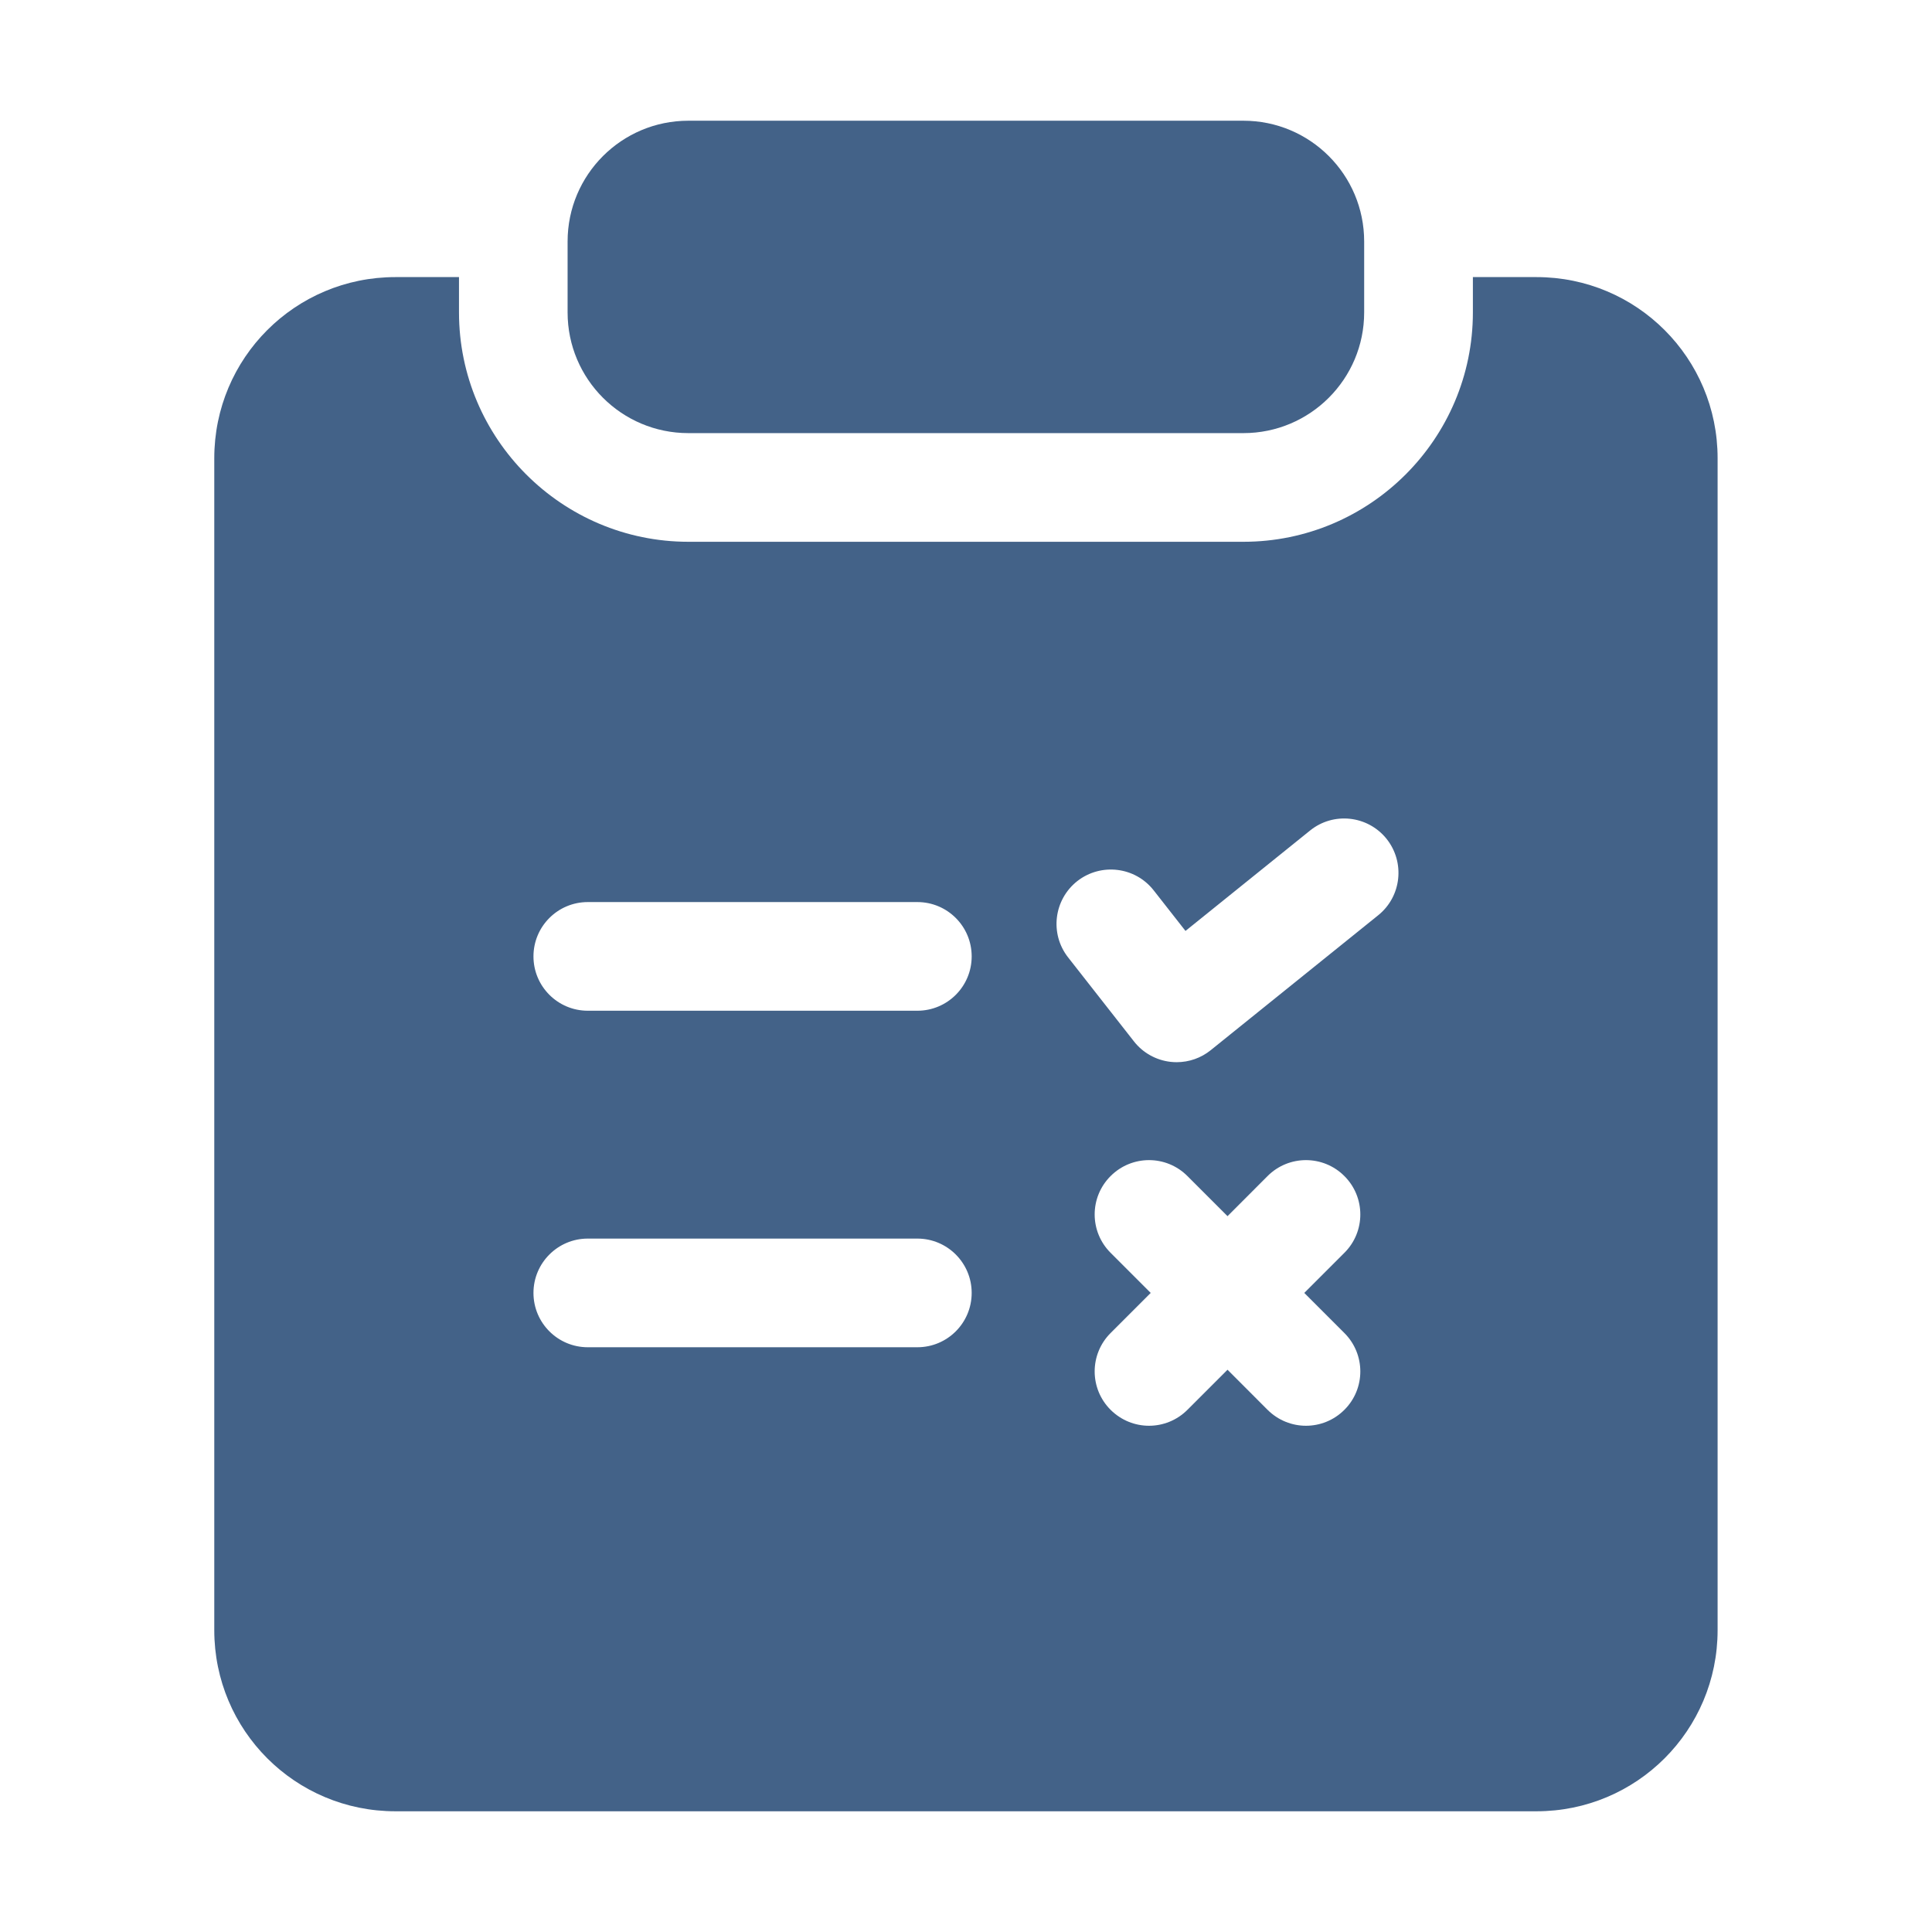 <svg width="33" height="33" viewBox="0 0 33 33" fill="none" xmlns="http://www.w3.org/2000/svg">
<path d="M21.238 7.398H11.758C10.618 7.398 9.695 6.475 9.695 5.336V4.125C9.695 2.985 10.618 2.062 11.758 2.062H21.238C22.378 2.062 23.301 2.985 23.301 4.125V5.336C23.301 6.474 22.378 7.398 21.238 7.398Z" fill="#436288"/>
<path d="M26.244 4.733H25.158V5.336C25.158 7.496 23.399 9.254 21.239 9.254H11.759C9.598 9.254 7.84 7.496 7.84 5.336V4.733H6.754C5.042 4.733 3.66 6.115 3.66 7.827V27.844C3.66 29.556 5.042 30.938 6.754 30.938H26.244C27.956 30.938 29.338 29.556 29.338 27.844V7.827C29.338 6.115 27.956 4.733 26.244 4.733ZM15.669 23.012H10.04C9.528 23.012 9.112 22.597 9.112 22.084C9.112 21.572 9.528 21.156 10.04 21.156H15.669C16.182 21.156 16.597 21.572 16.597 22.084C16.597 22.597 16.182 23.012 15.669 23.012ZM15.669 17.264H10.04C9.528 17.264 9.112 16.849 9.112 16.336C9.112 15.823 9.528 15.408 10.04 15.408H15.669C16.182 15.408 16.597 15.823 16.597 16.336C16.597 16.849 16.182 17.264 15.669 17.264ZM22.963 22.769C23.326 23.132 23.326 23.719 22.963 24.081C22.782 24.262 22.544 24.353 22.307 24.353C22.07 24.353 21.833 24.262 21.651 24.081L20.967 23.396L20.282 24.081C20.101 24.262 19.863 24.353 19.626 24.353C19.389 24.353 19.152 24.262 18.97 24.081C18.607 23.719 18.607 23.131 18.97 22.769L19.655 22.084L18.97 21.399C18.607 21.037 18.607 20.45 18.97 20.088C19.333 19.725 19.92 19.725 20.282 20.088L20.967 20.773L21.651 20.088C22.013 19.725 22.601 19.725 22.963 20.088C23.326 20.45 23.326 21.038 22.963 21.399L22.278 22.084L22.963 22.769ZM23.541 15.633L20.68 17.938C20.514 18.072 20.309 18.143 20.098 18.143C20.063 18.143 20.028 18.141 19.993 18.137C19.747 18.109 19.521 17.983 19.368 17.787L18.244 16.353C17.927 15.949 17.999 15.366 18.402 15.049C18.805 14.735 19.389 14.804 19.705 15.207L20.249 15.901L22.377 14.186C22.775 13.864 23.36 13.927 23.682 14.326C24.003 14.727 23.94 15.312 23.541 15.633Z" fill="#436288"/>
</svg>
